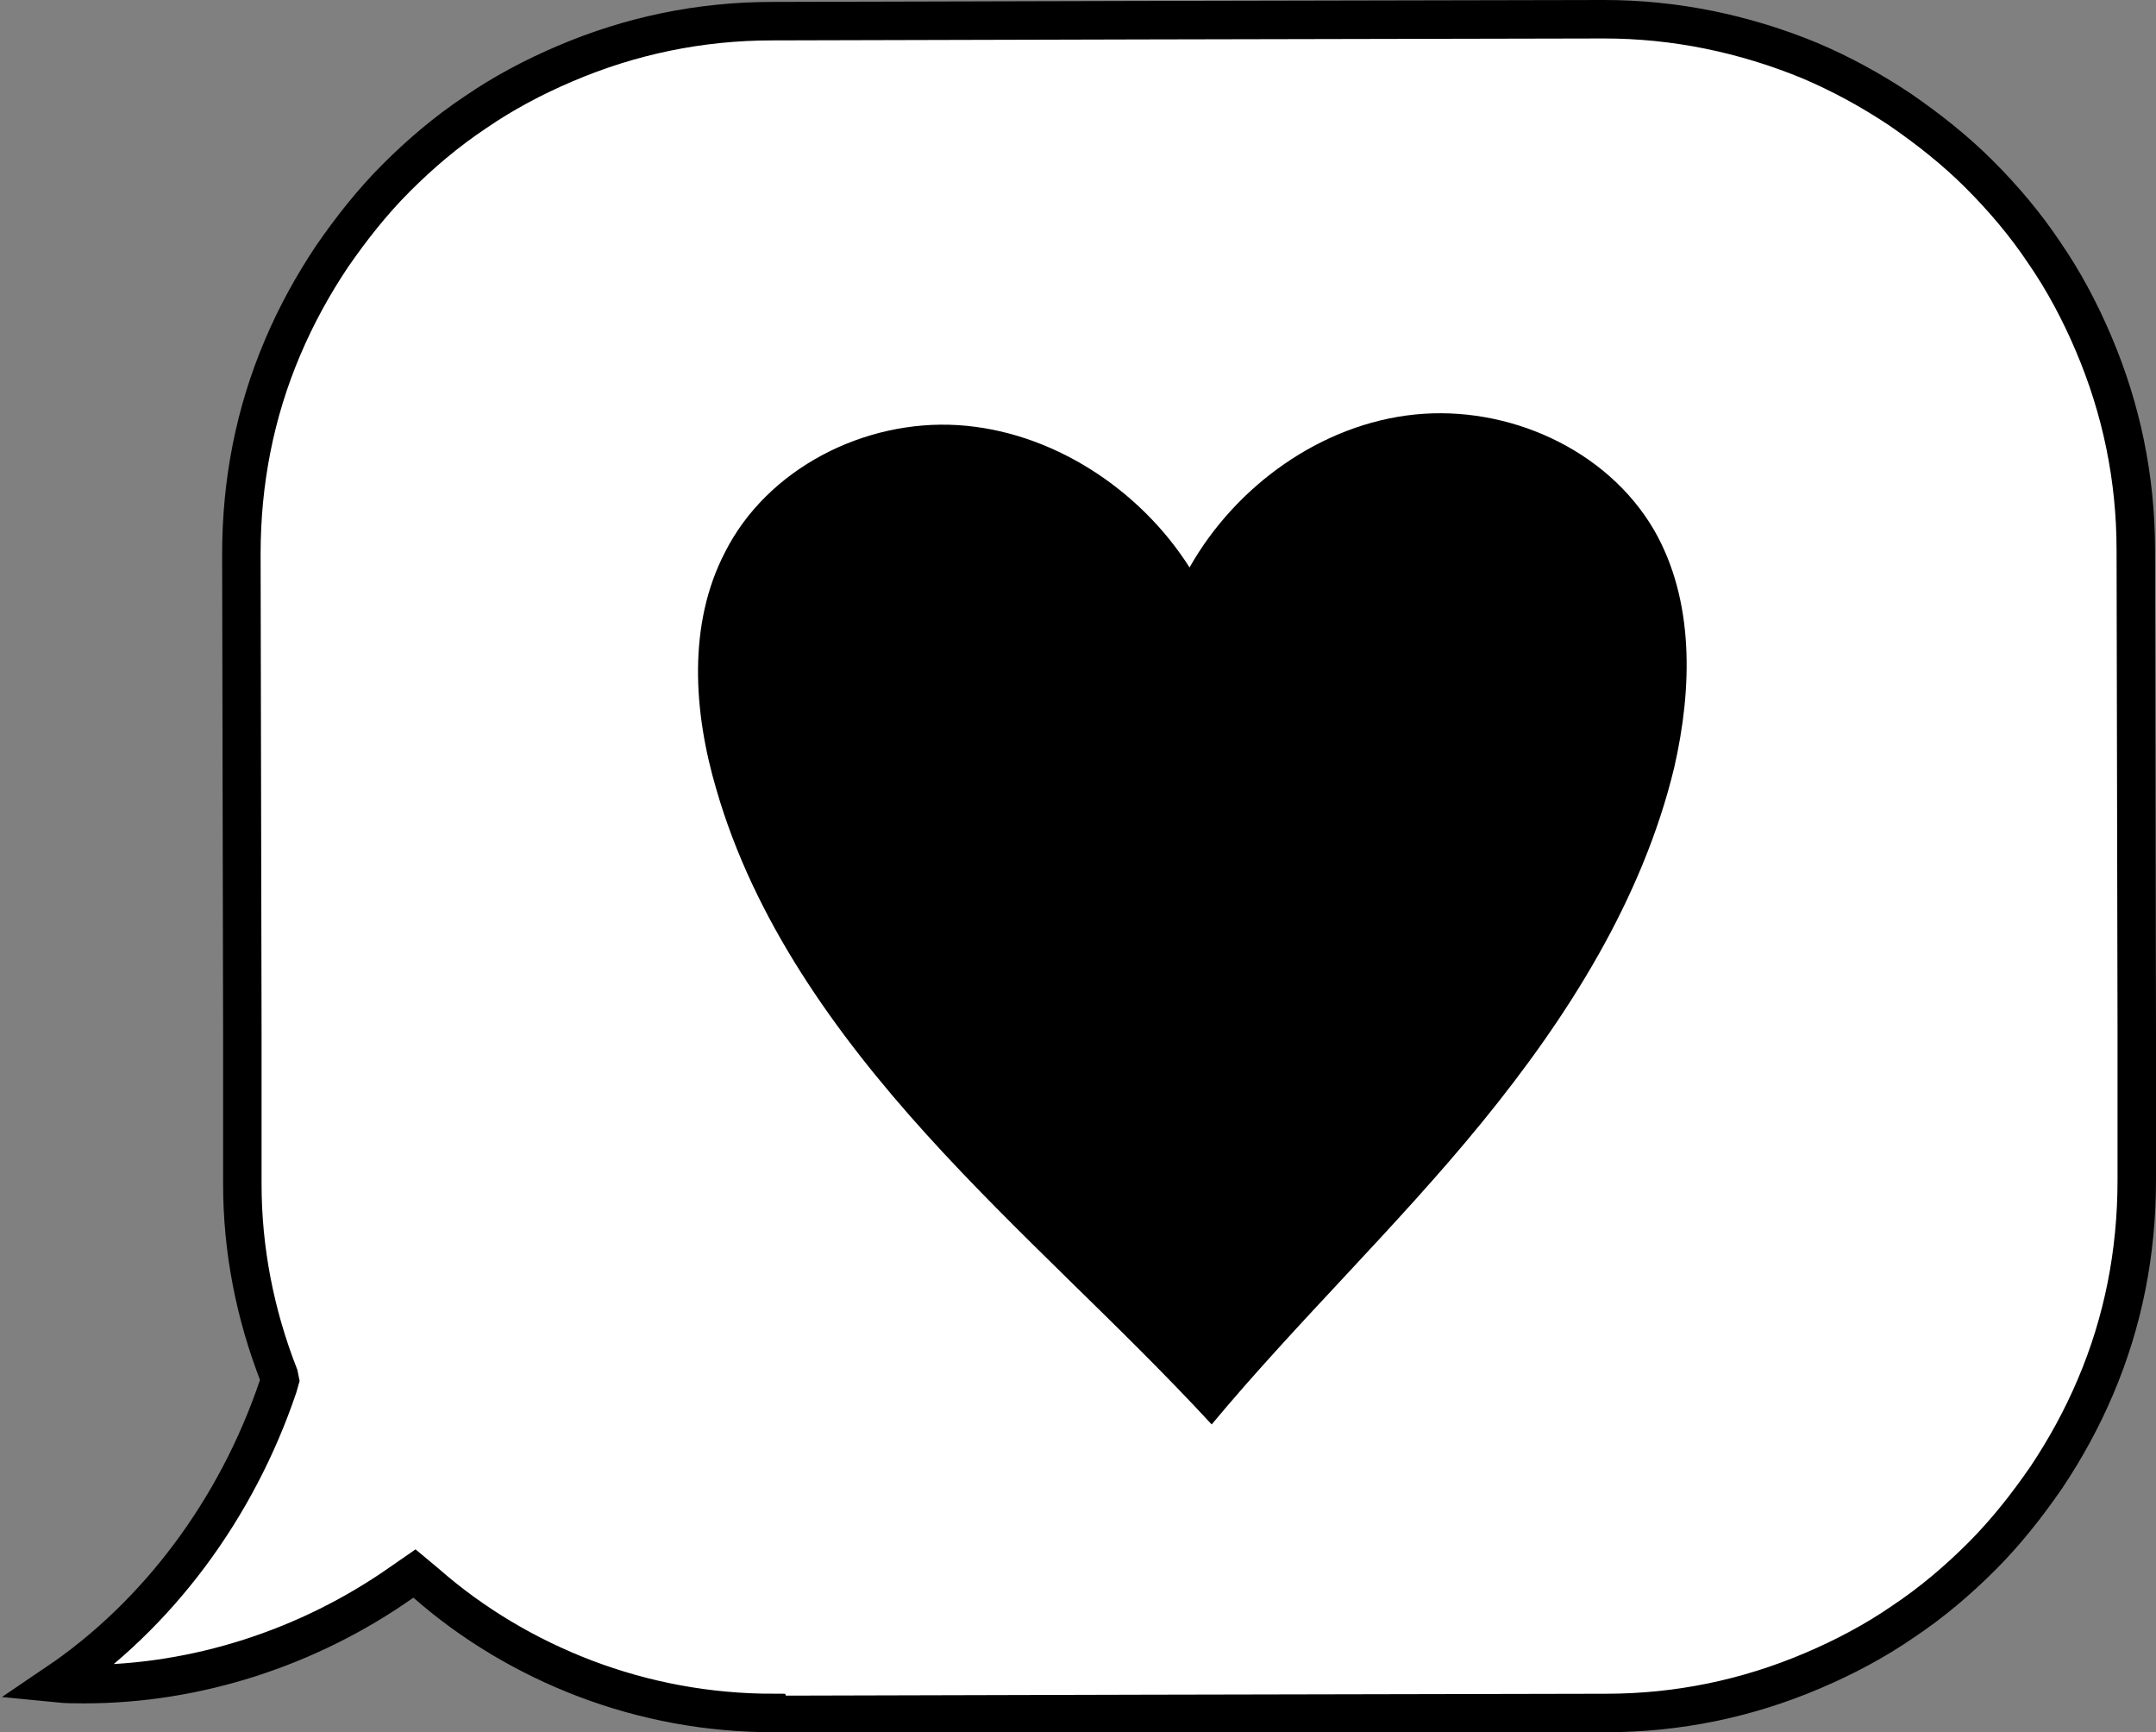 <?xml version="1.0" encoding="utf-8"?>
<!-- Generator: Adobe Illustrator 27.0.0, SVG Export Plug-In . SVG Version: 6.00 Build 0)  -->
<svg version="1.1" id="Layer_1" xmlns="http://www.w3.org/2000/svg" xmlns:xlink="http://www.w3.org/1999/xlink" x="0px" y="0px"
	 viewBox="0 0 224.2 180.1" style="enable-background:new 0 0 224.2 180.1;" xml:space="preserve">
<rect x="0" y="0" width="224.2" height="180.1" fill="#808080" stroke="none"/>
<style type="text/css">
	.st0{fill:#FFFFFF;stroke:#000000;stroke-width:4;stroke-miterlimit:10;}
</style>
<path class="st0" d="M80.4,178.1c-6.7,0-13.3-1.2-19.6-3.6c-6-2.3-11.6-5.6-16.5-9.9l-1.2-1l-1.3,0.9c-9.8,6.9-21.5,10.6-33,10.6
	c-1,0-1.9,0-2.9-0.1c10.5-7.1,18.7-18.1,23-30.8l0.2-0.7L29,143c-2.5-6.4-3.8-13.1-3.8-19.9v-15.7l-0.1-49.8
	c0-7.5,1.4-14.7,4.3-21.5c1.4-3.3,3.1-6.4,5.1-9.4c2-2.9,4.2-5.7,6.7-8.2s5.2-4.8,8.2-6.8c2.9-2,6.1-3.7,9.4-5.1
	c6.8-2.9,14-4.4,21.5-4.4l38.3-0.1L166.7,2h0.1c7.4,0,14.6,1.5,21.4,4.3c3.3,1.4,6.4,3.1,9.4,5.1c2.9,2,5.7,4.2,8.2,6.7
	s4.8,5.2,6.8,8.2c2,2.9,3.7,6.1,5.1,9.4c2.9,6.8,4.4,14,4.4,21.5l0.1,49.8v15.7c0,7.5-1.4,14.7-4.3,21.5c-1.4,3.3-3.1,6.4-5.1,9.4
	c-2,2.9-4.2,5.7-6.7,8.2s-5.2,4.8-8.2,6.8c-2.9,2-6.1,3.7-9.4,5.1c-6.8,2.9-14,4.4-21.5,4.4l-48.2,0.1l-38.3,0.1L80.4,178.1z"/>
<path id="heart" d="M126,148.1c-9.6-10.4-20.2-19.7-29.7-30.2S78.4,95.6,74.5,82.1c-2.4-8.1-3-17.2,0.9-24.7
	c4.4-8.7,14.5-13.8,24.2-13.2s18.9,6.6,24.1,14.8l0,0c4.8-8.5,13.7-14.9,23.4-15.9s20,3.6,24.9,12c4.2,7.3,4,16.4,2.1,24.7
	c-3.3,13.7-11.1,26-20,36.9S135,137.3,126,148.1L126,148.1z"/>
</svg>

